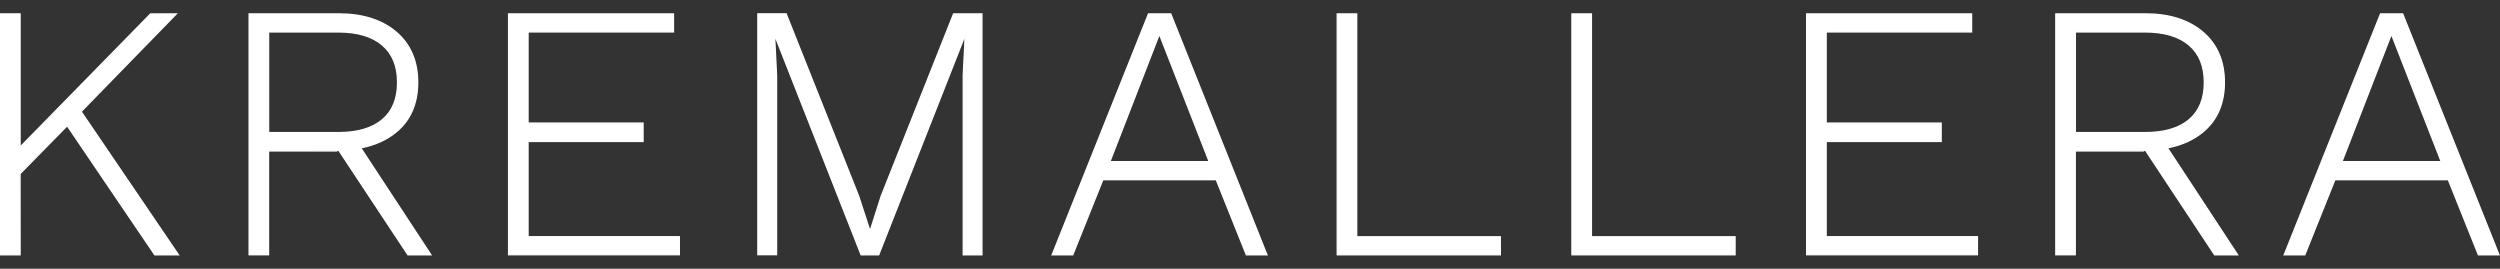 <svg viewBox="0 0 480.24 51.62" xmlns="http://www.w3.org/2000/svg" data-name="Capa 2" id="Capa_2">
  <rect x="0" y="0" width="480.24" height="51.62" fill="#333333" stroke="none"/>
  <defs>
    <style>
      .cls-1 {
        fill: #fff;
      }
    </style>
  </defs>
  <g>
    <polygon points="29.74 48.95 12.91 24.15 3.82 33.4 3.86 48.95 .12 48.95 .12 2.67 3.86 2.67 3.86 28.26 28.88 2.71 33.86 2.67 15.58 21.43 34.29 48.95 29.74 48.95" class="cls-1"></polygon>
    <path d="M33.58,2.8h0L15.42,21.42l-.81-1.18h0l-2.79,2.09,1.1,1.63-9.19,9.36v-4.75L28.97,2.8h4.6M3.74,2.8v25.76l-1.81,1.85v4.75l1.81-1.84v15.51H.25V2.8h3.49M15.42,21.42l18.64,27.4h-4.25L12.93,23.95l.84-.86.56-.56,1.09-1.11M34.16,2.55h-5.29l-.07.07L3.98,27.95V2.55H0v46.52h3.98v-15.66l8.91-9.07,16.7,24.62.07.11h4.86l-.27-.39L15.74,21.45,33.75,2.97l.41-.42h0ZM12.17,22.38l2.39-1.79.54.8-.94.97-.56.56-.63.64-.8-1.18h0ZM2.18,30.51l1.31-1.34v4.04l-1.31,1.33v-4.03h0Z" class="cls-1"></path>
  </g>
  <g>
    <path d="M78.37,48.95l-13.34-20.16h-.04l-.29.19-13.11.02v19.94h-3.73V2.67h17.2c4.62,0,8.34,1.18,11.07,3.52,2.73,2.34,4.12,5.59,4.12,9.65s-1.4,7.28-4.16,9.54c-1.84,1.51-4.12,2.53-6.79,3.03l13.49,20.54h-4.41ZM65,25.48c3.66,0,6.51-.83,8.46-2.48,1.94-1.64,2.92-4.04,2.92-7.16s-.98-5.52-2.92-7.19c-1.94-1.67-4.79-2.52-8.46-2.52h-13.4v19.35h13.4Z" class="cls-1"></path>
    <path d="M65.07,2.8c4.6,0,8.26,1.16,10.98,3.49,2.72,2.33,4.07,5.51,4.07,9.55s-1.37,7.19-4.11,9.44c-1.88,1.54-4.18,2.55-6.92,3.04l-1.37-2.09h0l-2.93,1.95.32.48s-.07,0-.11,0l-.35.21h-13.17v19.94h-3.49V2.8h17.09M51.47,25.6h13.52c3.72,0,6.56-.84,8.54-2.51,1.98-1.67,2.97-4.09,2.97-7.25s-.99-5.59-2.97-7.28c-1.98-1.7-4.82-2.55-8.54-2.55h-13.52v19.59M69.08,28.32l13.47,20.5h-4.11l-13.34-20.16c1.42,0,2.75-.12,3.99-.34M65.07,2.55h-17.34v46.51h3.98v-19.94h12.99l.06-.04.22-.13,13.24,20.01.07.11h4.71l-.25-.39-13.26-20.19c2.61-.52,4.85-1.53,6.66-3.02,2.79-2.28,4.21-5.53,4.21-9.64s-1.4-7.38-4.16-9.74c-2.75-2.35-6.49-3.55-11.14-3.55h0ZM51.72,6.26h13.27c3.64,0,6.45.84,8.38,2.49,1.94,1.66,2.88,3.99,2.88,7.09s-.97,5.45-2.88,7.06c-1.93,1.63-4.74,2.45-8.38,2.45h-13.27V6.26h0ZM65.12,28.25l2.52-1.68,1.03,1.56c-1.08.17-2.23.26-3.44.27l-.11-.16h0Z" class="cls-1"></path>
  </g>
  <g>
    <polygon points="97.7 48.94 97.7 2.67 129.38 2.67 129.38 6.13 101.43 6.13 101.43 23.66 123.52 23.66 123.52 27.18 101.43 27.18 101.43 45.48 130.5 45.48 130.5 48.94 97.7 48.94" class="cls-1"></polygon>
    <path d="M129.25,2.8v3.21h-27.94v17.78h22.09v3.28h-22.09v18.55h29.06v3.21h-32.55V2.8h31.43M97.82,48.81h0s0,0,0,0h0M129.5,2.55h-31.93v46.51h33.05v-3.71h-29.06v-18.05h22.09v-3.78h-22.09V6.26h27.94v-3.71h0Z" class="cls-1"></path>
  </g>
  <g>
    <polygon points="185.02 48.95 185.02 14.51 185.42 6.65 168.79 48.95 165.41 48.95 148.78 6.7 149.17 14.5 149.17 48.94 145.58 48.94 145.58 2.67 151.01 2.67 164.91 37.62 167.14 44.44 169.27 37.69 183.18 2.67 188.61 2.67 188.62 2.8 188.62 48.95 185.02 48.95" class="cls-1"></polygon>
    <path d="M188.5,2.8v46.02h-3.35V14.51l.42-8.36h-.07l-16.8,42.68h-3.21l-16.8-42.68h-.07l.42,8.36v34.3h-3.35V2.8h5.22l13.87,34.86,2.3,7.04h.07l2.23-6.97,13.87-34.93h5.23M188.74,2.55h-5.65l-.06.16-13.87,34.93-2.03,6.36-2.09-6.42-13.88-34.88-.06-.16h-5.64v46.51h3.84V14.51l-.35-7.06,16.32,41.46.06.16h3.55l.06-.16,16.32-41.46-.35,7.05v34.33s0,.25,0,.25h3.84V2.55h0Z" class="cls-1"></path>
  </g>
  <g>
    <path d="M239.42,48.95l-5.78-14.43h-21.78l-5.78,14.43h-3.96L220.61,2.67h4.28l18.5,46.27h-3.96ZM232.29,31.05l-9.57-24.49-9.51,24.49h19.08Z" class="cls-1"></path>
    <path d="M224.81,2.8l18.4,46.02h-3.7l-5.78-14.43h-21.95l-5.78,14.43h-3.7L220.69,2.8h4.11M213.02,31.18h19.44l-9.76-24.96-9.69,24.96M224.98,2.55h-4.45l-.06.16-18.4,46.02-.14.34h4.23l.06-.16,5.72-14.27h21.61l5.72,14.27.06.16h4.23l-.14-.34L225.04,2.7l-.06-.16h0ZM213.39,30.93l9.32-24.02,9.39,24.02h-18.71Z" class="cls-1"></path>
  </g>
  <g>
    <polygon points="256.87 48.95 256.87 2.67 260.61 2.67 260.61 45.49 288.2 45.49 288.2 48.95 256.87 48.95" class="cls-1"></polygon>
    <path d="M260.48,2.8v42.82h27.59v3.21h-31.08V2.8h3.49M260.73,2.55h-3.98v46.52h31.58v-3.71h-27.59V2.55h0Z" class="cls-1"></path>
  </g>
  <g>
    <polygon points="301.96 48.95 301.96 2.67 305.7 2.67 305.7 45.49 333.29 45.49 333.29 48.95 301.96 48.95" class="cls-1"></polygon>
    <path d="M305.57,2.8v42.82h27.59v3.21h-31.08V2.8h3.49M305.82,2.55h-3.98v46.52h31.58v-3.71h-27.59V2.55h0Z" class="cls-1"></path>
  </g>
  <g>
    <polygon points="347.18 48.94 347.18 48.82 347.05 48.82 347.05 2.67 378.73 2.67 378.73 6.13 350.79 6.13 350.79 23.66 372.88 23.66 372.88 27.18 350.79 27.18 350.79 45.48 379.85 45.48 379.85 48.94 347.18 48.94" class="cls-1"></polygon>
    <path d="M378.61,2.8v3.21h-27.94v17.78h22.09v3.28h-22.09v18.55h29.06v3.21h-32.55V2.8h31.43M347.18,48.81h0s0,0,0,0M378.86,2.55h-31.93v46.51h33.05v-3.71h-29.06v-18.05h22.09v-3.78h-22.09V6.26h27.94v-3.71h0Z" class="cls-1"></path>
  </g>
  <g>
    <path d="M425.44,48.95l-13.34-20.16h-.04l-.29.19-13.11.02v19.94h-3.74V2.67h17.2c4.62,0,8.34,1.18,11.07,3.52,2.73,2.34,4.12,5.59,4.12,9.65s-1.4,7.28-4.16,9.54c-1.84,1.51-4.12,2.53-6.79,3.03l13.49,20.54h-4.41ZM412.06,25.48c3.66,0,6.51-.83,8.46-2.48,1.94-1.64,2.92-4.04,2.92-7.16s-.98-5.52-2.92-7.19c-1.94-1.67-4.79-2.52-8.46-2.52h-13.4v19.35h13.4Z" class="cls-1"></path>
    <path d="M412.13,2.8c4.6,0,8.26,1.16,10.98,3.49,2.72,2.33,4.07,5.51,4.07,9.55s-1.37,7.19-4.11,9.44c-1.88,1.54-4.18,2.55-6.92,3.04l-1.37-2.09h0l-2.93,1.95.32.48s-.07,0-.11,0l-.35.21h-13.17v19.94h-3.49V2.8h17.09M398.54,25.6h13.52c3.72,0,6.56-.84,8.54-2.51,1.98-1.67,2.97-4.09,2.97-7.25s-.99-5.59-2.97-7.28c-1.98-1.7-4.82-2.55-8.54-2.55h-13.52v19.59M416.15,28.32l13.47,20.5h-4.11l-13.35-20.16c1.42,0,2.75-.12,3.99-.34M412.13,2.55h-17.34v46.51h3.98v-19.94h12.99l.06-.04.22-.13,13.24,20.01.07.11h4.71l-.25-.39-13.26-20.19c2.61-.52,4.85-1.53,6.66-3.02,2.79-2.28,4.21-5.53,4.21-9.64s-1.4-7.38-4.16-9.74c-2.75-2.35-6.49-3.55-11.14-3.55h0ZM398.79,6.26h13.27c3.64,0,6.45.84,8.38,2.49,1.94,1.66,2.88,3.98,2.88,7.09s-.97,5.45-2.88,7.06c-1.93,1.63-4.74,2.45-8.38,2.45h-13.27V6.26h0ZM412.19,28.25l2.52-1.68,1.03,1.56c-1.08.17-2.23.26-3.44.27l-.11-.16h0Z" class="cls-1"></path>
  </g>
  <g>
    <path d="M476.1,48.95l-5.78-14.43h-21.78l-5.78,14.43h-3.96l18.5-46.27h4.28l18.5,46.27h-3.96ZM468.96,31.05l-9.57-24.49-9.51,24.49h19.08Z" class="cls-1"></path>
    <path d="M461.48,2.8l18.4,46.02h-3.7l-5.78-14.43h-21.95l-5.78,14.43h-3.7l18.4-46.02h4.11M449.7,31.18h19.44l-9.76-24.96-9.69,24.96M461.65,2.55h-4.45l-.06.16-18.4,46.02-.14.34h4.23l.06-.16,5.72-14.27h21.61l5.72,14.27.06.16h4.23l-.14-.34-18.4-46.02-.06-.16h0ZM450.06,30.93l9.32-24.02,9.39,24.02h-18.71Z" class="cls-1"></path>
  </g>
</svg>